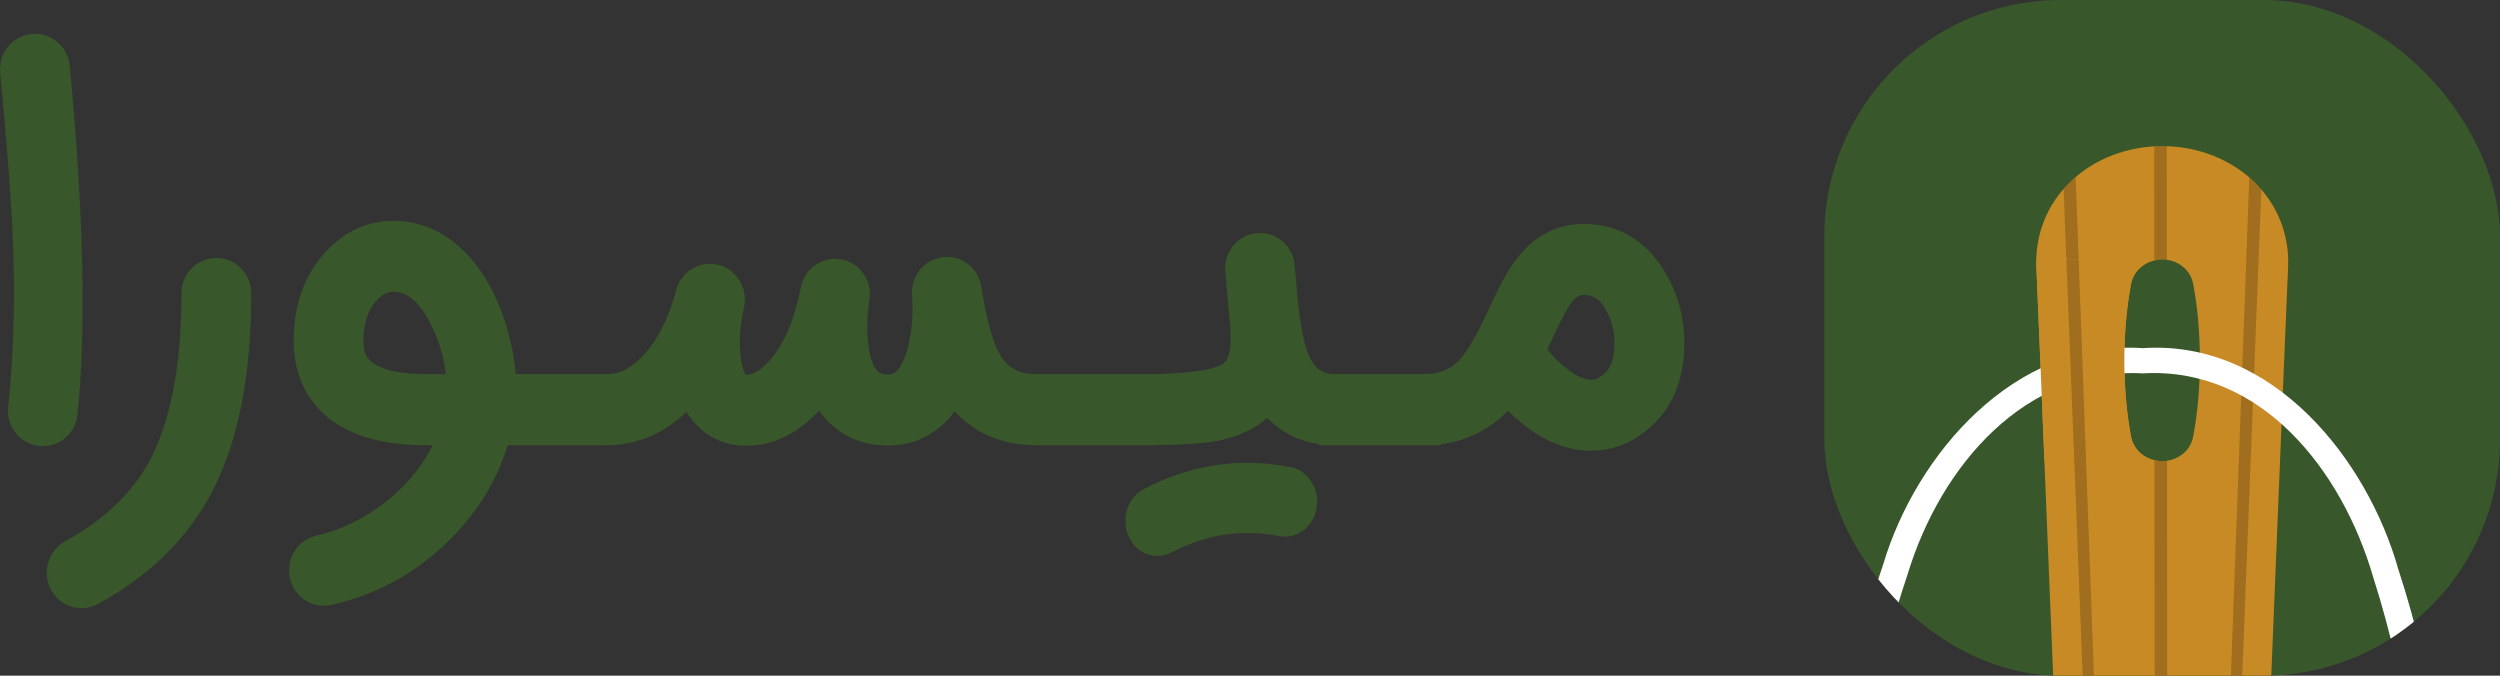 <svg width="74" height="20" viewBox="0 0 74 20" fill="none" xmlns="http://www.w3.org/2000/svg">
<rect x="0" y="0" width="74" height="20" fill="#333333" stroke="none"/>
<g clip-path="url(#clip0_21081_6551)">
<rect x="54" width="20" height="20" rx="7" fill="#38572A"/>
<path d="M64.002 4.325C65.03 4.325 66.014 4.702 66.712 5.372C67.411 6.041 67.768 6.95 67.728 7.897C67.683 8.951 67.639 10.005 67.595 11.059C66.924 27.198 66.316 43.339 65.554 59.479C65.421 62.306 65.064 65.132 64.728 67.959C64.603 69.013 64.481 70.067 64.374 71.12C64.365 71.206 64.318 71.289 64.249 71.349C64.179 71.41 64.091 71.444 64.002 71.444C63.912 71.444 63.825 71.41 63.755 71.349C63.685 71.289 63.638 71.206 63.629 71.12C63.522 70.067 63.4 69.013 63.275 67.959C62.939 65.132 62.583 62.306 62.449 59.479C61.687 43.339 61.079 27.198 60.408 11.059C60.364 10.005 60.32 8.951 60.276 7.897C60.236 6.95 60.592 6.041 61.292 5.372C61.99 4.702 62.973 4.325 64.002 4.325ZM63.999 7.681C63.553 7.681 63.162 7.968 63.079 8.406C62.982 8.919 62.88 9.69 62.88 10.665C62.88 11.639 62.982 12.409 63.079 12.923C63.162 13.361 63.553 13.648 63.999 13.648C64.444 13.648 64.835 13.361 64.918 12.923C65.015 12.409 65.117 11.639 65.117 10.665C65.117 9.69 65.015 8.919 64.918 8.406C64.835 7.968 64.444 7.681 63.999 7.681Z" fill="#C88A25"/>
<g opacity="0.2">
<path d="M63.816 69.936L63.772 13.622C63.844 13.638 63.92 13.648 63.997 13.648C64.047 13.648 64.096 13.643 64.144 13.636L64.189 69.936L66.579 5.253C66.623 5.291 66.667 5.331 66.71 5.372C66.79 5.448 66.865 5.529 66.936 5.611L64.357 71.189C64.336 71.249 64.298 71.305 64.247 71.349C64.177 71.41 64.09 71.444 64 71.444C63.91 71.444 63.823 71.41 63.753 71.349C63.708 71.31 63.672 71.261 63.65 71.208L61.083 5.59C61.148 5.515 61.217 5.442 61.29 5.372C61.339 5.325 61.388 5.281 61.439 5.237L63.816 69.936Z" fill="black"/>
<path d="M64.137 4.328L64.14 7.692C64.093 7.685 64.046 7.681 63.997 7.681C63.919 7.681 63.841 7.691 63.767 7.708L63.764 4.333C63.843 4.328 63.921 4.325 64 4.325C64.046 4.325 64.092 4.327 64.137 4.328Z" fill="black"/>
</g>
<path d="M23.347 51.373C23.611 51.373 23.838 51.468 24.029 51.659C24.215 51.845 24.308 52.072 24.308 52.341C24.308 54.6 23.94 56.419 23.204 57.796C22.516 59.073 21.434 60.105 19.958 60.893C19.819 60.967 19.67 61.004 19.51 61.004C19.125 61.004 18.841 60.833 18.659 60.491C18.534 60.257 18.51 60.012 18.588 59.757C18.666 59.506 18.822 59.318 19.055 59.192C20.163 58.603 20.968 57.854 21.471 56.945C22.081 55.845 22.386 54.31 22.386 52.341C22.386 52.072 22.479 51.845 22.665 51.659C22.852 51.468 23.079 51.373 23.347 51.373Z" fill="white"/>
<path fill-rule="evenodd" clip-rule="evenodd" d="M55.742 16.707C56.718 13.442 59.63 10.053 63.433 10.305C67.274 10.049 70.068 13.592 70.99 16.85C72.084 20.192 72.515 23.642 73.004 27.055C73.965 33.84 74.749 40.853 77.992 46.782C79.958 50.372 83.582 52.832 87.531 53.771C89.279 54.202 89.581 54.28 91.381 54.31C91.987 54.305 92.318 54 92.691 53.407C92.825 53.19 92.944 52.933 93.047 52.634C93.086 52.522 93.126 52.4 93.165 52.27C93.182 52.219 93.197 52.164 93.21 52.108L93.236 52.03L93.255 51.959C93.32 51.708 93.465 51.515 93.69 51.381C93.92 51.246 94.16 51.212 94.411 51.277C94.662 51.337 94.844 51.48 94.956 51.705C95.065 51.922 95.084 52.164 95.015 52.433C95.002 52.493 94.978 52.582 94.944 52.699L94.905 52.842L94.859 52.991C94.794 53.233 94.755 53.433 94.742 53.589C94.699 54.039 94.855 54.286 95.21 54.329C95.552 54.372 95.829 54.277 96.041 54.043C96.357 53.684 96.61 52.969 96.8 51.9C96.844 51.64 96.974 51.435 97.19 51.283C97.406 51.132 97.644 51.078 97.904 51.121C98.164 51.164 98.367 51.294 98.514 51.511C98.662 51.723 98.714 51.961 98.67 52.225C98.649 52.363 98.631 52.474 98.618 52.556C98.601 52.686 98.586 52.803 98.573 52.907C98.547 53.171 98.545 53.394 98.567 53.576C98.627 54.06 98.857 54.303 99.255 54.303C99.662 54.303 99.906 54.114 99.988 53.738C100.045 53.495 100.04 52.946 99.975 52.089C99.954 51.833 100.025 51.606 100.19 51.407C100.354 51.208 100.564 51.093 100.819 51.062C101.075 51.032 101.304 51.095 101.508 51.251C101.715 51.402 101.841 51.606 101.884 51.861C102.049 52.874 102.215 53.521 102.384 53.803C102.497 53.98 102.642 54.108 102.819 54.186C102.988 54.255 103.211 54.294 103.488 54.303H103.494C104.701 54.273 105.141 54.169 105.397 53.905C105.657 53.636 105.758 53.264 105.702 52.788C105.685 52.649 105.67 52.498 105.657 52.333L105.637 52.112L105.618 51.898C105.605 51.712 105.594 51.58 105.586 51.502C105.56 51.233 105.633 50.997 105.806 50.794C105.975 50.59 106.191 50.476 106.455 50.45C106.719 50.424 106.953 50.498 107.157 50.671C107.364 50.84 107.479 51.056 107.501 51.32C107.509 51.411 107.522 51.554 107.54 51.749C107.618 52.744 107.737 53.426 107.897 53.794C108.05 54.137 108.3 54.32 108.645 54.343C108.673 54.341 108.701 54.34 108.73 54.34C109.158 54.34 109.509 54.197 109.782 53.911C109.998 53.682 110.269 53.225 110.593 52.541L110.775 52.164C110.844 52.022 110.909 51.896 110.97 51.788C111.121 51.511 111.277 51.277 111.437 51.086C111.931 50.489 112.541 50.19 113.268 50.19C114.238 50.19 114.993 50.617 115.534 51.469C115.902 52.054 116.093 52.693 116.106 53.385C116.119 54.333 115.865 55.074 115.346 55.606C114.813 56.147 114.199 56.418 113.502 56.418L113.359 56.411C112.926 56.39 112.496 56.26 112.067 56.022C111.738 55.84 111.42 55.6 111.113 55.301C110.472 55.946 109.678 56.269 108.73 56.269C108.728 56.269 108.727 56.268 108.725 56.268C108.724 56.268 108.723 56.269 108.721 56.269C108.046 56.269 107.475 56.065 107.007 55.658C106.921 55.593 106.836 55.519 106.754 55.437C106.282 55.991 105.39 56.225 103.494 56.225C103.493 56.225 103.492 56.225 103.491 56.225C103.49 56.225 103.489 56.225 103.488 56.225C102.553 56.221 101.793 55.918 101.209 55.316C101.17 55.368 101.127 55.418 101.079 55.465C100.612 55.972 100.004 56.225 99.255 56.225C98.502 56.225 97.895 55.955 97.437 55.413L97.398 55.368C96.835 55.944 96.106 56.232 95.21 56.232C94.323 56.232 93.669 55.989 93.249 55.504C92.666 55.957 92.275 56.148 91.593 56.174C90.91 56.2 89.053 55.917 87.108 55.368C82.842 54.205 78.915 51.366 76.873 47.389C73.625 41.041 73.019 33.966 72.134 27.17C71.691 23.76 71.287 20.327 70.25 17.096C69.325 13.904 66.92 10.849 63.433 11.052C59.96 10.854 57.453 13.779 56.476 16.965C55.387 20.175 54.965 23.603 54.525 27.007C53.663 33.812 53.104 40.816 50.385 47.34C48.6 51.728 44.174 54.54 39.744 55.511C37.706 55.991 35.264 56.195 33.188 56.234C32.877 56.24 32.379 56.212 32.068 56.218H31.695C31.634 56.412 31.524 56.599 31.442 56.789C31.165 57.434 30.773 58.027 30.267 58.569C29.28 59.616 28.078 60.298 26.663 60.614C26.594 60.632 26.525 60.64 26.456 60.64C26.235 60.64 26.035 60.571 25.858 60.432C25.681 60.289 25.566 60.108 25.514 59.887C25.458 59.627 25.501 59.385 25.644 59.16C25.787 58.934 25.988 58.794 26.248 58.737C26.932 58.586 27.572 58.291 28.169 57.854C28.801 57.391 29.275 56.843 29.591 56.211H29.371C27.925 56.211 26.888 55.852 26.261 55.133C26.027 54.873 25.858 54.57 25.754 54.224C25.676 53.973 25.633 53.711 25.624 53.438C25.603 52.382 25.919 51.52 26.572 50.853C27.096 50.317 27.719 50.048 28.442 50.048C28.996 50.048 29.507 50.204 29.974 50.516C30.442 50.832 30.84 51.282 31.169 51.867C31.585 52.624 31.821 53.489 31.882 54.35H32.068C32.379 54.356 32.877 54.361 33.188 54.367C35.159 54.403 37.485 54.278 39.389 53.896C43.539 53.118 47.513 50.729 49.228 46.831C51.998 40.648 52.716 33.698 53.658 26.893C54.143 23.481 54.592 20.033 55.742 16.707ZM114.112 52.515C113.904 52.178 113.623 52.045 113.268 52.119C113.121 52.149 112.984 52.249 112.859 52.417C112.725 52.595 112.547 52.913 112.327 53.372L112.197 53.638C112.664 54.205 113.088 54.489 113.469 54.489C113.694 54.489 113.902 54.368 114.093 54.126C114.27 53.896 114.359 53.66 114.359 53.418C114.359 53.084 114.276 52.783 114.112 52.515ZM28.494 51.977C28.312 51.977 28.146 52.053 27.994 52.204C27.721 52.481 27.592 52.88 27.605 53.399C27.609 53.668 27.711 53.862 27.91 53.984C28.04 54.07 28.211 54.137 28.423 54.185C28.7 54.25 29.033 54.282 29.422 54.282H30C29.936 53.737 29.775 53.235 29.52 52.776C29.217 52.243 28.875 51.977 28.494 51.977Z" fill="white"/>
<path d="M104.838 57.349C105.366 57.25 106.013 57.263 106.779 57.388C107.013 57.427 107.199 57.544 107.338 57.739C107.476 57.93 107.526 58.142 107.487 58.376C107.448 58.609 107.331 58.796 107.136 58.934C106.946 59.073 106.733 59.122 106.5 59.083C105.929 58.988 105.476 58.975 105.143 59.044C104.619 59.131 104.16 59.263 103.767 59.441C103.654 59.488 103.537 59.512 103.416 59.512C103.247 59.512 103.093 59.467 102.955 59.376C102.808 59.285 102.699 59.159 102.63 58.999C102.535 58.783 102.529 58.564 102.611 58.343C102.697 58.122 102.849 57.964 103.065 57.869C103.515 57.661 104.106 57.488 104.838 57.349Z" fill="white"/>
<path d="M17.142 45.223C17.406 45.197 17.642 45.269 17.849 45.438C18.053 45.606 18.167 45.823 18.193 46.087C18.592 50.204 18.665 53.41 18.414 55.705C18.388 55.947 18.282 56.15 18.096 56.315C17.914 56.479 17.702 56.562 17.46 56.562L17.356 56.555C17.092 56.525 16.875 56.408 16.707 56.205C16.542 55.997 16.473 55.761 16.499 55.497C16.659 54.042 16.704 52.499 16.635 50.867C16.596 49.871 16.477 48.34 16.278 46.275C16.252 46.007 16.323 45.771 16.492 45.567C16.661 45.364 16.878 45.249 17.142 45.223Z" fill="white"/>
<g clip-path="url(#clip1_21081_6551)">
<path d="M64.002 4.325C65.03 4.325 66.014 4.702 66.712 5.372C67.411 6.041 67.768 6.95 67.728 7.897C67.683 8.951 67.639 10.005 67.595 11.059C66.924 27.198 66.316 43.339 65.554 59.479C65.421 62.306 65.064 65.132 64.728 67.959C64.603 69.013 64.481 70.067 64.374 71.12C64.365 71.206 64.318 71.289 64.249 71.349C64.179 71.41 64.091 71.444 64.002 71.444C63.912 71.444 63.825 71.41 63.755 71.349C63.685 71.289 63.638 71.206 63.629 71.12C63.522 70.067 63.4 69.013 63.275 67.959C62.939 65.132 62.583 62.306 62.449 59.479C61.687 43.339 61.079 27.198 60.408 11.059C60.364 10.005 60.32 8.951 60.276 7.897C60.236 6.95 60.592 6.041 61.292 5.372C61.99 4.702 62.973 4.325 64.002 4.325ZM63.999 7.681C63.553 7.681 63.162 7.968 63.079 8.406C62.982 8.919 62.88 9.69 62.88 10.665C62.88 11.639 62.982 12.409 63.079 12.923C63.162 13.361 63.553 13.648 63.999 13.648C64.444 13.648 64.835 13.361 64.918 12.923C65.015 12.409 65.117 11.639 65.117 10.665C65.117 9.69 65.015 8.919 64.918 8.406C64.835 7.968 64.444 7.681 63.999 7.681Z" fill="#C88A25"/>
<g opacity="0.2">
<path d="M63.816 69.936L63.772 13.622C63.844 13.638 63.92 13.648 63.997 13.648C64.047 13.648 64.096 13.643 64.144 13.636L64.189 69.936L66.579 5.253C66.623 5.291 66.667 5.331 66.71 5.372C66.79 5.448 66.865 5.529 66.936 5.611L64.357 71.189C64.336 71.249 64.298 71.305 64.247 71.349C64.177 71.41 64.09 71.444 64 71.444C63.91 71.444 63.823 71.41 63.753 71.349C63.708 71.31 63.672 71.261 63.65 71.208L61.083 5.59C61.148 5.515 61.217 5.442 61.29 5.372C61.339 5.325 61.388 5.281 61.439 5.237L63.816 69.936Z" fill="black"/>
<path d="M64.137 4.328L64.14 7.692C64.093 7.685 64.046 7.681 63.997 7.681C63.919 7.681 63.841 7.691 63.767 7.708L63.764 4.333C63.843 4.328 63.921 4.325 64 4.325C64.046 4.325 64.092 4.327 64.137 4.328Z" fill="black"/>
</g>
</g>
</g>
<path fill-rule="evenodd" clip-rule="evenodd" d="M6.508 7.641C6.751 7.664 6.968 7.77 7.14 7.948C7.337 8.151 7.437 8.408 7.437 8.687C7.437 11.076 7.066 13.037 6.287 14.537L6.288 14.538C5.57 15.925 4.433 17.035 2.906 17.875L2.905 17.876C2.753 17.959 2.587 18 2.416 18C2.23 18 2.043 17.956 1.875 17.852C1.708 17.748 1.587 17.602 1.502 17.441L1.496 17.431C1.371 17.18 1.349 16.908 1.432 16.641C1.51 16.376 1.678 16.164 1.918 16.027L1.925 16.023C3.091 15.382 3.909 14.593 4.413 13.666C5.036 12.515 5.371 10.87 5.371 8.687C5.371 8.408 5.47 8.151 5.667 7.948L5.675 7.94C5.87 7.747 6.12 7.636 6.404 7.636L6.508 7.641Z" fill="#38572A"/>
<path fill-rule="evenodd" clip-rule="evenodd" d="M11.875 6.546C12.312 6.579 12.725 6.713 13.108 6.943L13.298 7.066L13.3 7.067C13.728 7.37 14.09 7.779 14.392 8.279L14.517 8.499L14.519 8.501C14.778 8.986 14.972 9.512 15.102 10.075C15.186 10.42 15.24 10.753 15.264 11.073H18.081C18.405 11.037 18.738 10.862 19.084 10.473C19.482 10.027 19.798 9.407 20.013 8.589L20.015 8.581C20.087 8.324 20.241 8.108 20.474 7.965C20.685 7.832 20.923 7.783 21.165 7.82L21.27 7.841L21.273 7.842C21.542 7.914 21.755 8.082 21.895 8.316C22.04 8.554 22.081 8.823 22.024 9.091L22.023 9.098C21.921 9.552 21.883 9.982 21.906 10.388C21.935 10.801 22.015 11.007 22.076 11.092C22.076 11.092 22.08 11.094 22.082 11.094C22.263 11.093 22.509 10.997 22.818 10.626L22.82 10.623C23.21 10.162 23.516 9.472 23.704 8.509C23.755 8.236 23.901 8.004 24.134 7.844C24.365 7.686 24.634 7.628 24.91 7.681C25.189 7.731 25.413 7.888 25.566 8.114C25.725 8.342 25.779 8.605 25.733 8.874L25.734 8.875C25.678 9.247 25.659 9.589 25.675 9.902L25.702 10.205L25.703 10.211C25.74 10.514 25.805 10.716 25.875 10.844L25.946 10.951L25.951 10.957C26.012 11.031 26.101 11.086 26.286 11.087C26.397 11.086 26.479 11.052 26.561 10.96C26.699 10.806 26.837 10.52 26.929 10.032C27.006 9.611 27.029 9.178 26.996 8.732L26.995 8.726C26.979 8.459 27.057 8.21 27.221 7.999L27.227 7.991C27.398 7.778 27.632 7.649 27.9 7.614C28.176 7.577 28.435 7.652 28.652 7.815L28.66 7.821L28.737 7.888C28.908 8.051 29.011 8.258 29.047 8.491C29.192 9.399 29.357 10 29.518 10.344L29.586 10.477L29.589 10.481C29.796 10.843 30.097 11.041 30.564 11.073H34.253C34.8 11.059 35.238 11.023 35.573 10.965C35.786 10.928 35.945 10.885 36.057 10.841C36.17 10.796 36.209 10.76 36.214 10.755L36.238 10.728L36.267 10.705C36.292 10.683 36.357 10.608 36.397 10.386C36.435 10.166 36.439 9.852 36.391 9.428L36.389 9.415C36.316 8.591 36.277 8.137 36.269 8.047L36.268 8.044C36.242 7.765 36.323 7.504 36.493 7.286L36.499 7.279C36.675 7.063 36.915 6.928 37.197 6.901C37.481 6.874 37.748 6.96 37.964 7.147C38.177 7.332 38.297 7.577 38.322 7.852L38.364 8.311V8.317C38.445 9.406 38.572 10.102 38.72 10.464L38.722 10.466C38.82 10.712 38.937 10.859 39.054 10.945C39.147 11.014 39.265 11.059 39.419 11.073H42.118C42.134 11.072 42.148 11.072 42.154 11.072C42.156 11.072 42.161 11.072 42.161 11.072C42.61 11.072 42.945 10.925 43.207 10.645C43.412 10.426 43.699 9.953 44.062 9.163L44.064 9.156L44.254 8.758L44.256 8.756C44.328 8.606 44.394 8.471 44.454 8.352L44.461 8.34C44.63 8.026 44.808 7.752 44.999 7.528C45.494 6.944 46.127 6.628 46.871 6.628C47.9 6.628 48.709 7.113 49.261 8.015L49.397 8.253C49.693 8.814 49.845 9.424 49.855 10.074L49.848 10.427C49.801 11.233 49.544 11.926 49.036 12.461C48.496 13.029 47.845 13.34 47.101 13.341H46.965L46.95 13.34C46.359 13.305 45.793 13.075 45.257 12.689L45.256 12.688C45.054 12.542 44.857 12.374 44.666 12.187L44.662 12.184C44.654 12.176 44.647 12.168 44.639 12.16C44.081 12.723 43.409 13.055 42.638 13.15V13.18H39.041V13.145C38.78 13.106 38.53 13.034 38.293 12.927L38.29 12.925C37.995 12.789 37.737 12.602 37.512 12.371C37.159 12.677 36.722 12.887 36.22 13.01L36.221 13.012C35.816 13.115 35.147 13.162 34.253 13.175V13.18H30.7C29.693 13.18 28.866 12.842 28.257 12.172C28.204 12.243 28.149 12.312 28.091 12.378L28.088 12.383C27.608 12.912 26.997 13.187 26.286 13.187C25.505 13.187 24.847 12.897 24.362 12.308C24.322 12.259 24.283 12.206 24.246 12.154C23.632 12.816 22.91 13.194 22.082 13.194C21.421 13.194 20.868 12.921 20.464 12.399C20.412 12.334 20.363 12.267 20.318 12.196C19.631 12.839 18.834 13.184 17.939 13.179L17.936 13.18C17.929 13.18 17.922 13.18 17.916 13.179L15.023 13.18C14.749 14.105 14.263 14.944 13.576 15.698L13.577 15.699C12.551 16.828 11.293 17.567 9.816 17.906C9.744 17.922 9.668 17.932 9.59 17.932C9.35 17.932 9.125 17.854 8.938 17.698L8.939 17.697C8.754 17.546 8.637 17.345 8.586 17.117L8.584 17.118C8.518 16.846 8.56 16.575 8.708 16.336C8.71 16.333 8.711 16.33 8.713 16.327C8.715 16.324 8.716 16.321 8.718 16.318C8.862 16.083 9.082 15.921 9.355 15.858L9.658 15.778C10.358 15.569 11.007 15.212 11.607 14.698C12.138 14.242 12.533 13.735 12.802 13.18H12.62C11.262 13.18 10.162 12.866 9.45 12.12C9.177 11.837 8.978 11.5 8.853 11.119L8.787 10.896C8.731 10.671 8.7 10.437 8.692 10.195L8.691 10.188L8.692 10.187C8.673 9.083 8.989 8.139 9.68 7.41C10.222 6.839 10.887 6.537 11.654 6.537L11.875 6.546ZM46.871 8.728C46.78 8.728 46.664 8.764 46.518 8.953C46.403 9.104 46.21 9.454 45.935 10.052V10.054L45.802 10.344C45.994 10.583 46.196 10.782 46.411 10.939L46.416 10.943C46.697 11.154 46.913 11.229 47.071 11.24C47.187 11.246 47.319 11.213 47.477 11.07L47.549 10.998C47.684 10.855 47.797 10.591 47.789 10.103L47.788 10.095C47.788 9.97 47.769 9.824 47.725 9.654C47.668 9.442 47.593 9.267 47.505 9.124L47.504 9.122C47.328 8.831 47.126 8.728 46.871 8.728ZM11.654 8.637C11.49 8.638 11.333 8.699 11.167 8.873L11.166 8.874C10.906 9.146 10.75 9.542 10.758 10.127L10.763 10.181L10.764 10.19L10.771 10.281V10.288L10.787 10.394L10.79 10.404L10.811 10.469C10.827 10.512 10.85 10.552 10.879 10.591L10.928 10.646L10.93 10.649C11.15 10.879 11.651 11.073 12.62 11.073C12.722 11.073 12.914 11.074 13.193 11.076C13.145 10.579 12.998 10.08 12.741 9.577C12.371 8.847 11.994 8.638 11.654 8.637Z" fill="#38572A"/>
<path fill-rule="evenodd" clip-rule="evenodd" d="M34.109 14.35C35.42 13.726 36.79 13.549 38.205 13.827C38.481 13.88 38.686 14.048 38.82 14.266C38.96 14.486 39.011 14.735 38.976 14.99L38.977 14.991C38.945 15.25 38.831 15.489 38.622 15.667L38.612 15.675C38.404 15.843 38.144 15.921 37.866 15.868H37.864C36.764 15.653 35.71 15.811 34.684 16.349L34.683 16.348C34.557 16.416 34.418 16.455 34.27 16.455C34.076 16.455 33.88 16.401 33.712 16.272C33.549 16.148 33.447 15.98 33.383 15.812L33.381 15.807C33.292 15.566 33.29 15.313 33.368 15.07L33.401 14.98C33.487 14.775 33.631 14.597 33.844 14.483L34.109 14.35Z" fill="#38572A"/>
<path fill-rule="evenodd" clip-rule="evenodd" d="M0.94 1.005C1.218 0.978 1.474 1.063 1.683 1.237C1.91 1.418 2.04 1.666 2.066 1.95C2.476 6.338 2.555 9.78 2.295 12.258C2.27 12.518 2.16 12.751 1.964 12.931L1.965 12.932C1.774 13.111 1.534 13.206 1.271 13.206H1.179L1.148 13.202C0.864 13.166 0.622 13.025 0.452 12.796L0.453 12.795C0.281 12.575 0.211 12.314 0.242 12.041C0.406 10.488 0.452 8.84 0.381 7.097V7.095C0.341 6.027 0.216 4.381 0.005 2.148V2.146C-0.021 1.868 0.059 1.608 0.229 1.39L0.236 1.382C0.414 1.163 0.658 1.032 0.94 1.005Z" fill="#38572A"/>
<defs>
<clipPath id="clip0_21081_6551">
<rect x="54" width="20" height="20" rx="7" fill="white"/>
</clipPath>
<clipPath id="clip1_21081_6551">
<rect width="3.729" height="5.966" fill="white" transform="translate(60.273 7.681)"/>
</clipPath>
</defs>
</svg>
